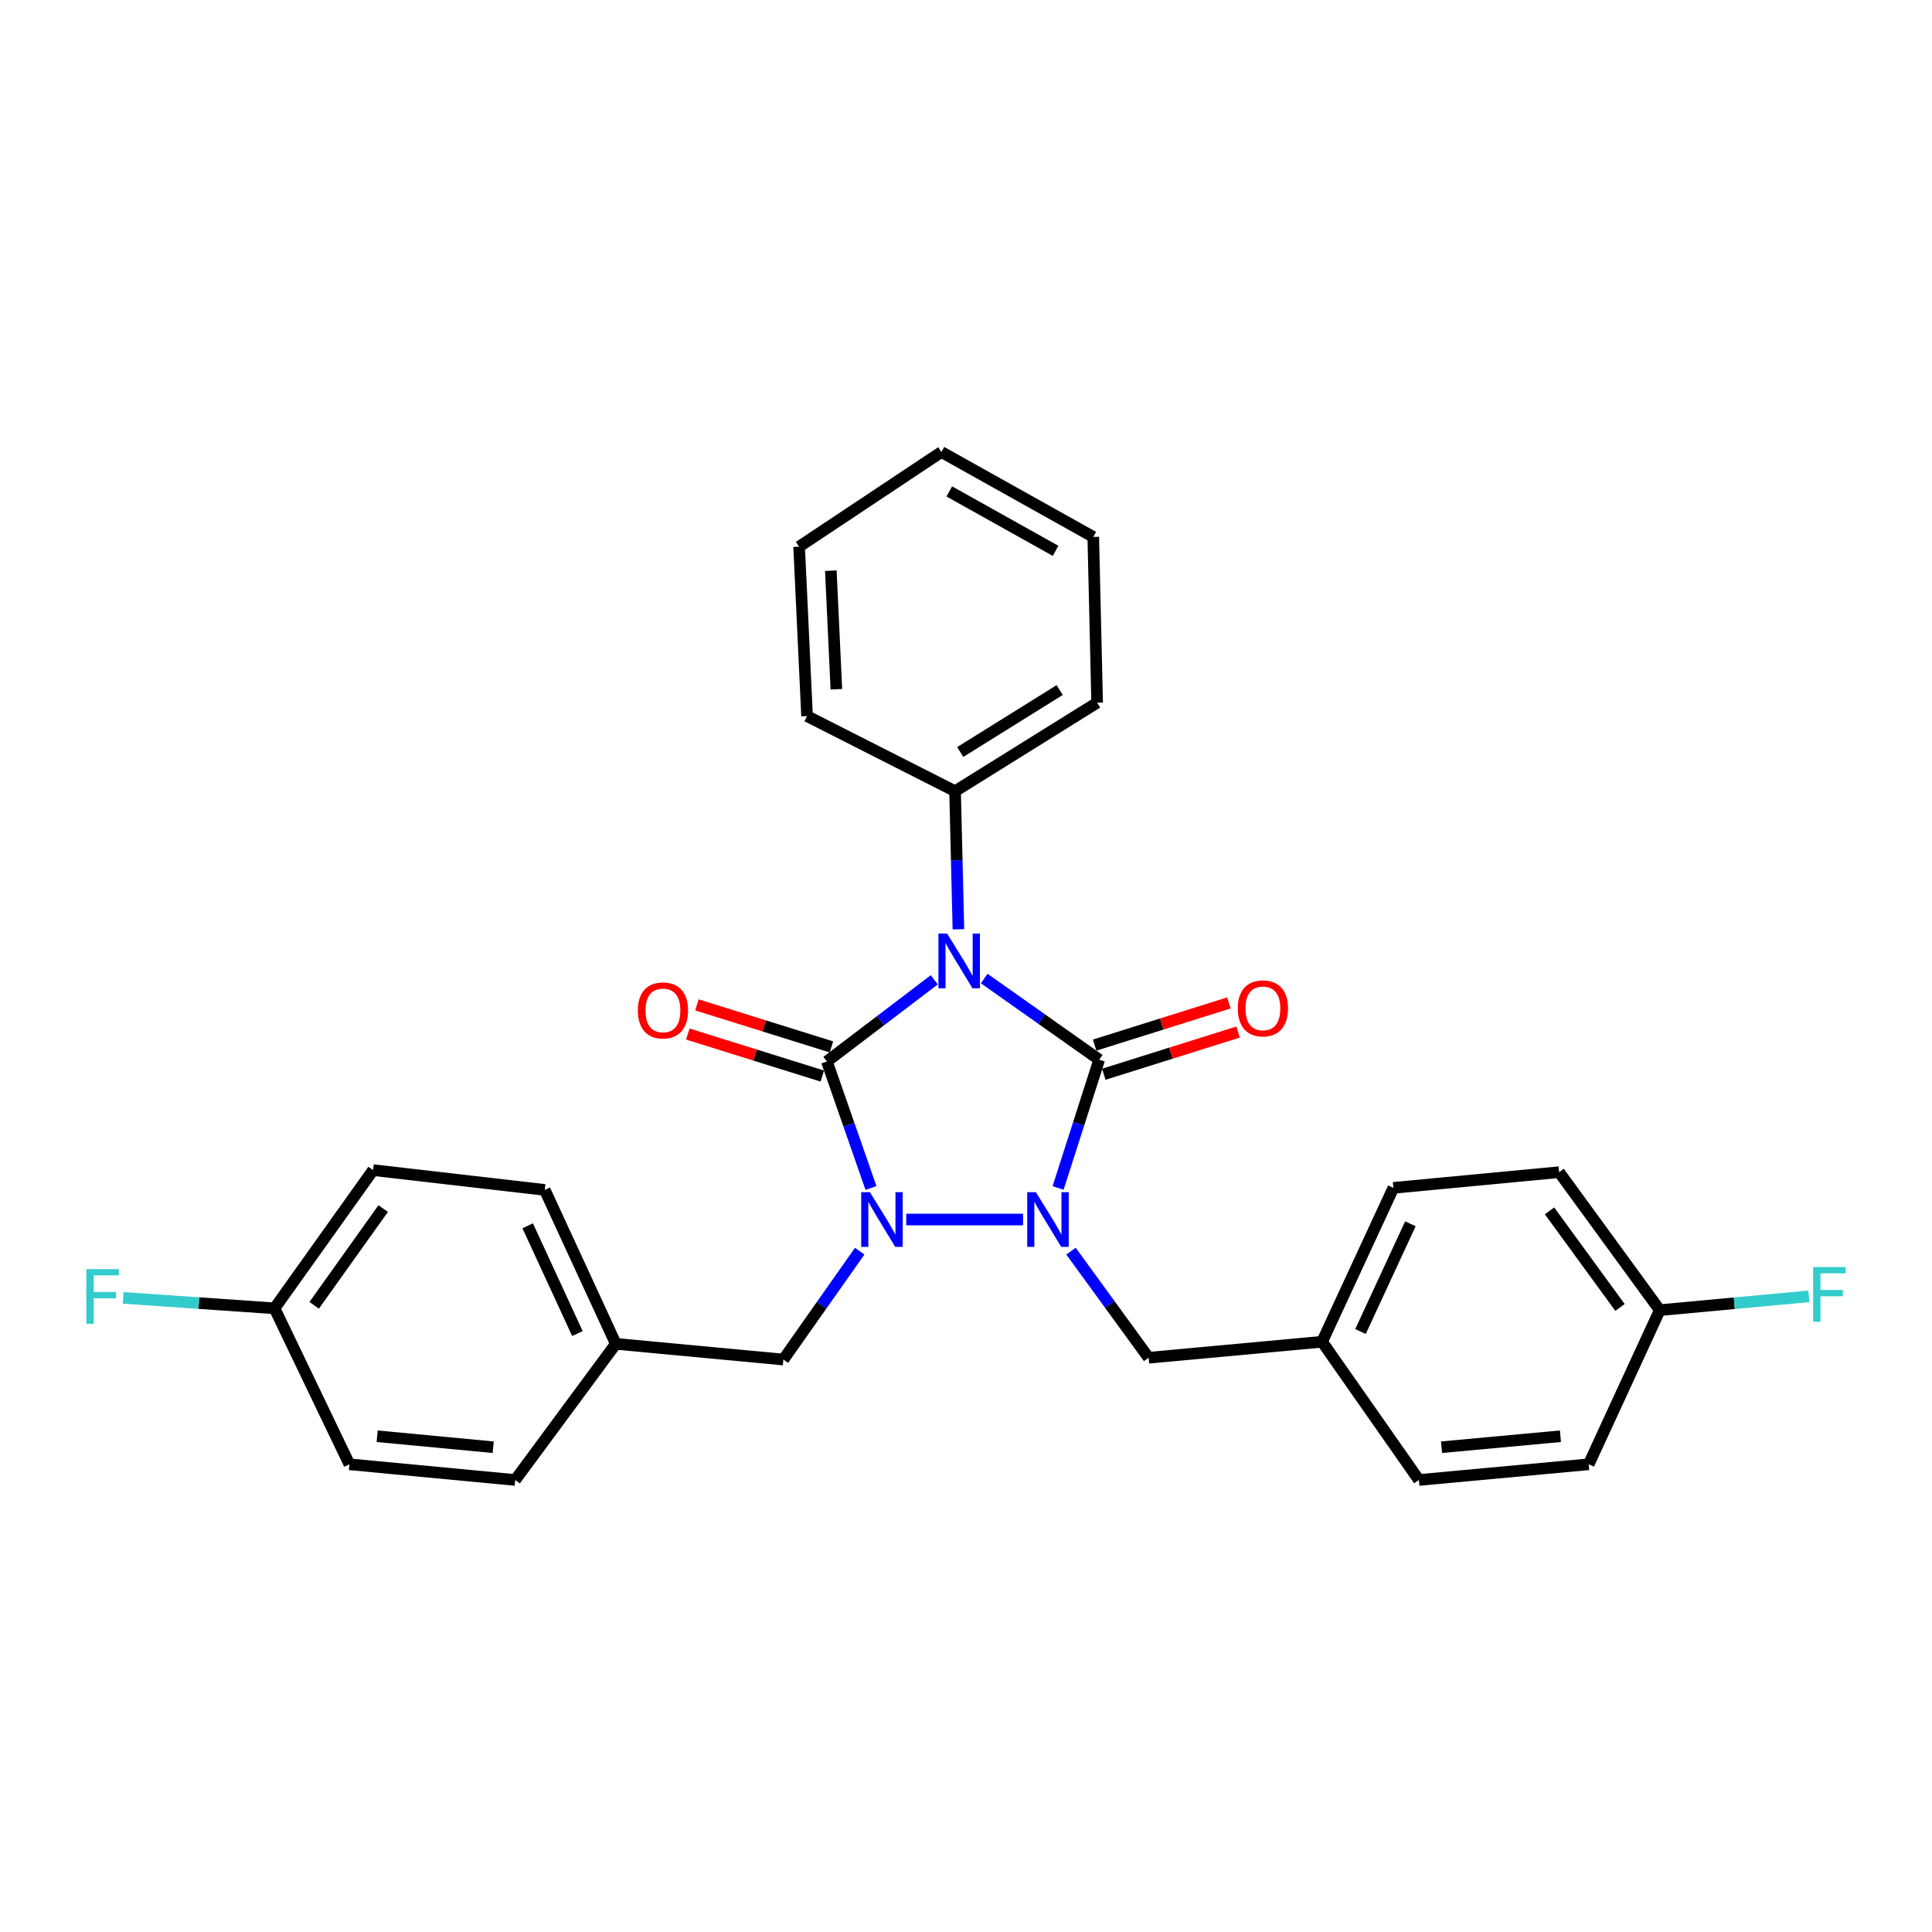 <?xml version='1.0' encoding='iso-8859-1'?>
<svg version='1.1' baseProfile='full'
              xmlns='http://www.w3.org/2000/svg'
                      xmlns:rdkit='http://www.rdkit.org/xml'
                      xmlns:xlink='http://www.w3.org/1999/xlink'
                  xml:space='preserve'
width='1000px' height='1000px' viewBox='0 0 1000 1000'>
<!-- END OF HEADER -->
<rect style='opacity:1.0;fill:#FFFFFF;stroke:none' width='1000' height='1000' x='0' y='0'> </rect>
<path class='bond-0' d='M 483.579,507.15 L 455.784,528.285' style='fill:none;fill-rule:evenodd;stroke:#0000FF;stroke-width:6px;stroke-linecap:butt;stroke-linejoin:miter;stroke-opacity:1' />
<path class='bond-0' d='M 455.784,528.285 L 427.99,549.421' style='fill:none;fill-rule:evenodd;stroke:#000000;stroke-width:6px;stroke-linecap:butt;stroke-linejoin:miter;stroke-opacity:1' />
<path class='bond-1' d='M 509.427,506.491 L 539.186,527.49' style='fill:none;fill-rule:evenodd;stroke:#0000FF;stroke-width:6px;stroke-linecap:butt;stroke-linejoin:miter;stroke-opacity:1' />
<path class='bond-1' d='M 539.186,527.49 L 568.945,548.49' style='fill:none;fill-rule:evenodd;stroke:#000000;stroke-width:6px;stroke-linecap:butt;stroke-linejoin:miter;stroke-opacity:1' />
<path class='bond-8' d='M 496.073,480.991 L 495.209,445.26' style='fill:none;fill-rule:evenodd;stroke:#0000FF;stroke-width:6px;stroke-linecap:butt;stroke-linejoin:miter;stroke-opacity:1' />
<path class='bond-8' d='M 495.209,445.26 L 494.344,409.529' style='fill:none;fill-rule:evenodd;stroke:#000000;stroke-width:6px;stroke-linecap:butt;stroke-linejoin:miter;stroke-opacity:1' />
<path class='bond-3' d='M 427.99,549.421 L 439.403,582.159' style='fill:none;fill-rule:evenodd;stroke:#000000;stroke-width:6px;stroke-linecap:butt;stroke-linejoin:miter;stroke-opacity:1' />
<path class='bond-3' d='M 439.403,582.159 L 450.816,614.897' style='fill:none;fill-rule:evenodd;stroke:#0000FF;stroke-width:6px;stroke-linecap:butt;stroke-linejoin:miter;stroke-opacity:1' />
<path class='bond-6' d='M 430.347,541.876 L 395.533,531' style='fill:none;fill-rule:evenodd;stroke:#000000;stroke-width:6px;stroke-linecap:butt;stroke-linejoin:miter;stroke-opacity:1' />
<path class='bond-6' d='M 395.533,531 L 360.719,520.125' style='fill:none;fill-rule:evenodd;stroke:#FF0000;stroke-width:6px;stroke-linecap:butt;stroke-linejoin:miter;stroke-opacity:1' />
<path class='bond-6' d='M 425.633,556.965 L 390.819,546.09' style='fill:none;fill-rule:evenodd;stroke:#000000;stroke-width:6px;stroke-linecap:butt;stroke-linejoin:miter;stroke-opacity:1' />
<path class='bond-6' d='M 390.819,546.09 L 356.005,535.214' style='fill:none;fill-rule:evenodd;stroke:#FF0000;stroke-width:6px;stroke-linecap:butt;stroke-linejoin:miter;stroke-opacity:1' />
<path class='bond-2' d='M 568.945,548.49 L 558.304,581.69' style='fill:none;fill-rule:evenodd;stroke:#000000;stroke-width:6px;stroke-linecap:butt;stroke-linejoin:miter;stroke-opacity:1' />
<path class='bond-2' d='M 558.304,581.69 L 547.664,614.891' style='fill:none;fill-rule:evenodd;stroke:#0000FF;stroke-width:6px;stroke-linecap:butt;stroke-linejoin:miter;stroke-opacity:1' />
<path class='bond-7' d='M 571.315,556.03 L 606.068,545.108' style='fill:none;fill-rule:evenodd;stroke:#000000;stroke-width:6px;stroke-linecap:butt;stroke-linejoin:miter;stroke-opacity:1' />
<path class='bond-7' d='M 606.068,545.108 L 640.822,534.185' style='fill:none;fill-rule:evenodd;stroke:#FF0000;stroke-width:6px;stroke-linecap:butt;stroke-linejoin:miter;stroke-opacity:1' />
<path class='bond-7' d='M 566.575,540.949 L 601.328,530.026' style='fill:none;fill-rule:evenodd;stroke:#000000;stroke-width:6px;stroke-linecap:butt;stroke-linejoin:miter;stroke-opacity:1' />
<path class='bond-7' d='M 601.328,530.026 L 636.082,519.103' style='fill:none;fill-rule:evenodd;stroke:#FF0000;stroke-width:6px;stroke-linecap:butt;stroke-linejoin:miter;stroke-opacity:1' />
<path class='bond-4' d='M 554.35,647.596 L 574.435,675.182' style='fill:none;fill-rule:evenodd;stroke:#0000FF;stroke-width:6px;stroke-linecap:butt;stroke-linejoin:miter;stroke-opacity:1' />
<path class='bond-4' d='M 574.435,675.182 L 594.52,702.768' style='fill:none;fill-rule:evenodd;stroke:#000000;stroke-width:6px;stroke-linecap:butt;stroke-linejoin:miter;stroke-opacity:1' />
<path class='bond-28' d='M 529.541,631.223 L 469.074,631.223' style='fill:none;fill-rule:evenodd;stroke:#0000FF;stroke-width:6px;stroke-linecap:butt;stroke-linejoin:miter;stroke-opacity:1' />
<path class='bond-5' d='M 444.978,647.599 L 425.229,675.649' style='fill:none;fill-rule:evenodd;stroke:#0000FF;stroke-width:6px;stroke-linecap:butt;stroke-linejoin:miter;stroke-opacity:1' />
<path class='bond-5' d='M 425.229,675.649 L 405.48,703.698' style='fill:none;fill-rule:evenodd;stroke:#000000;stroke-width:6px;stroke-linecap:butt;stroke-linejoin:miter;stroke-opacity:1' />
<path class='bond-10' d='M 594.52,702.768 L 684.315,694.494' style='fill:none;fill-rule:evenodd;stroke:#000000;stroke-width:6px;stroke-linecap:butt;stroke-linejoin:miter;stroke-opacity:1' />
<path class='bond-9' d='M 405.48,703.698 L 318.741,695.574' style='fill:none;fill-rule:evenodd;stroke:#000000;stroke-width:6px;stroke-linecap:butt;stroke-linejoin:miter;stroke-opacity:1' />
<path class='bond-23' d='M 494.344,409.529 L 567.882,363.709' style='fill:none;fill-rule:evenodd;stroke:#000000;stroke-width:6px;stroke-linecap:butt;stroke-linejoin:miter;stroke-opacity:1' />
<path class='bond-23' d='M 497.014,389.238 L 548.491,357.165' style='fill:none;fill-rule:evenodd;stroke:#000000;stroke-width:6px;stroke-linecap:butt;stroke-linejoin:miter;stroke-opacity:1' />
<path class='bond-24' d='M 494.344,409.529 L 417.732,370.656' style='fill:none;fill-rule:evenodd;stroke:#000000;stroke-width:6px;stroke-linecap:butt;stroke-linejoin:miter;stroke-opacity:1' />
<path class='bond-16' d='M 318.741,695.574 L 266.668,766.039' style='fill:none;fill-rule:evenodd;stroke:#000000;stroke-width:6px;stroke-linecap:butt;stroke-linejoin:miter;stroke-opacity:1' />
<path class='bond-18' d='M 318.741,695.574 L 281.968,615.897' style='fill:none;fill-rule:evenodd;stroke:#000000;stroke-width:6px;stroke-linecap:butt;stroke-linejoin:miter;stroke-opacity:1' />
<path class='bond-18' d='M 298.871,690.248 L 273.13,634.474' style='fill:none;fill-rule:evenodd;stroke:#000000;stroke-width:6px;stroke-linecap:butt;stroke-linejoin:miter;stroke-opacity:1' />
<path class='bond-15' d='M 684.315,694.494 L 734.412,766.039' style='fill:none;fill-rule:evenodd;stroke:#000000;stroke-width:6px;stroke-linecap:butt;stroke-linejoin:miter;stroke-opacity:1' />
<path class='bond-17' d='M 684.315,694.494 L 721.211,614.835' style='fill:none;fill-rule:evenodd;stroke:#000000;stroke-width:6px;stroke-linecap:butt;stroke-linejoin:miter;stroke-opacity:1' />
<path class='bond-17' d='M 704.194,689.189 L 730.022,633.428' style='fill:none;fill-rule:evenodd;stroke:#000000;stroke-width:6px;stroke-linecap:butt;stroke-linejoin:miter;stroke-opacity:1' />
<path class='bond-11' d='M 142.094,677.183 L 193.113,605.648' style='fill:none;fill-rule:evenodd;stroke:#000000;stroke-width:6px;stroke-linecap:butt;stroke-linejoin:miter;stroke-opacity:1' />
<path class='bond-11' d='M 162.618,675.633 L 198.331,625.558' style='fill:none;fill-rule:evenodd;stroke:#000000;stroke-width:6px;stroke-linecap:butt;stroke-linejoin:miter;stroke-opacity:1' />
<path class='bond-13' d='M 142.094,677.183 L 102.925,674.485' style='fill:none;fill-rule:evenodd;stroke:#000000;stroke-width:6px;stroke-linecap:butt;stroke-linejoin:miter;stroke-opacity:1' />
<path class='bond-13' d='M 102.925,674.485 L 63.757,671.787' style='fill:none;fill-rule:evenodd;stroke:#33CCCC;stroke-width:6px;stroke-linecap:butt;stroke-linejoin:miter;stroke-opacity:1' />
<path class='bond-31' d='M 142.094,677.183 L 180.852,757.914' style='fill:none;fill-rule:evenodd;stroke:#000000;stroke-width:6px;stroke-linecap:butt;stroke-linejoin:miter;stroke-opacity:1' />
<path class='bond-12' d='M 859.092,678.132 L 806.993,606.711' style='fill:none;fill-rule:evenodd;stroke:#000000;stroke-width:6px;stroke-linecap:butt;stroke-linejoin:miter;stroke-opacity:1' />
<path class='bond-12' d='M 838.505,676.735 L 802.035,626.74' style='fill:none;fill-rule:evenodd;stroke:#000000;stroke-width:6px;stroke-linecap:butt;stroke-linejoin:miter;stroke-opacity:1' />
<path class='bond-14' d='M 859.092,678.132 L 897.68,674.558' style='fill:none;fill-rule:evenodd;stroke:#000000;stroke-width:6px;stroke-linecap:butt;stroke-linejoin:miter;stroke-opacity:1' />
<path class='bond-14' d='M 897.68,674.558 L 936.269,670.983' style='fill:none;fill-rule:evenodd;stroke:#33CCCC;stroke-width:6px;stroke-linecap:butt;stroke-linejoin:miter;stroke-opacity:1' />
<path class='bond-30' d='M 859.092,678.132 L 822.318,757.914' style='fill:none;fill-rule:evenodd;stroke:#000000;stroke-width:6px;stroke-linecap:butt;stroke-linejoin:miter;stroke-opacity:1' />
<path class='bond-22' d='M 734.412,766.039 L 822.318,757.914' style='fill:none;fill-rule:evenodd;stroke:#000000;stroke-width:6px;stroke-linecap:butt;stroke-linejoin:miter;stroke-opacity:1' />
<path class='bond-22' d='M 746.143,749.078 L 807.678,743.391' style='fill:none;fill-rule:evenodd;stroke:#000000;stroke-width:6px;stroke-linecap:butt;stroke-linejoin:miter;stroke-opacity:1' />
<path class='bond-19' d='M 266.668,766.039 L 180.852,757.914' style='fill:none;fill-rule:evenodd;stroke:#000000;stroke-width:6px;stroke-linecap:butt;stroke-linejoin:miter;stroke-opacity:1' />
<path class='bond-19' d='M 255.286,749.081 L 195.215,743.394' style='fill:none;fill-rule:evenodd;stroke:#000000;stroke-width:6px;stroke-linecap:butt;stroke-linejoin:miter;stroke-opacity:1' />
<path class='bond-20' d='M 721.211,614.835 L 806.993,606.711' style='fill:none;fill-rule:evenodd;stroke:#000000;stroke-width:6px;stroke-linecap:butt;stroke-linejoin:miter;stroke-opacity:1' />
<path class='bond-21' d='M 281.968,615.897 L 193.113,605.648' style='fill:none;fill-rule:evenodd;stroke:#000000;stroke-width:6px;stroke-linecap:butt;stroke-linejoin:miter;stroke-opacity:1' />
<path class='bond-26' d='M 567.882,363.709 L 565.871,277.91' style='fill:none;fill-rule:evenodd;stroke:#000000;stroke-width:6px;stroke-linecap:butt;stroke-linejoin:miter;stroke-opacity:1' />
<path class='bond-25' d='M 417.732,370.656 L 413.622,282.96' style='fill:none;fill-rule:evenodd;stroke:#000000;stroke-width:6px;stroke-linecap:butt;stroke-linejoin:miter;stroke-opacity:1' />
<path class='bond-25' d='M 432.907,356.762 L 430.03,295.375' style='fill:none;fill-rule:evenodd;stroke:#000000;stroke-width:6px;stroke-linecap:butt;stroke-linejoin:miter;stroke-opacity:1' />
<path class='bond-27' d='M 413.622,282.96 L 487.274,233.961' style='fill:none;fill-rule:evenodd;stroke:#000000;stroke-width:6px;stroke-linecap:butt;stroke-linejoin:miter;stroke-opacity:1' />
<path class='bond-29' d='M 565.871,277.91 L 487.274,233.961' style='fill:none;fill-rule:evenodd;stroke:#000000;stroke-width:6px;stroke-linecap:butt;stroke-linejoin:miter;stroke-opacity:1' />
<path class='bond-29' d='M 546.366,285.116 L 491.348,254.352' style='fill:none;fill-rule:evenodd;stroke:#000000;stroke-width:6px;stroke-linecap:butt;stroke-linejoin:miter;stroke-opacity:1' />
<path  class='atom-0' d='M 490.209 483.188
L 499.489 498.188
Q 500.409 499.668, 501.889 502.348
Q 503.369 505.028, 503.449 505.188
L 503.449 483.188
L 507.209 483.188
L 507.209 511.508
L 503.329 511.508
L 493.369 495.108
Q 492.209 493.188, 490.969 490.988
Q 489.769 488.788, 489.409 488.108
L 489.409 511.508
L 485.729 511.508
L 485.729 483.188
L 490.209 483.188
' fill='#0000FF'/>
<path  class='atom-3' d='M 536.17 617.063
L 545.45 632.063
Q 546.37 633.543, 547.85 636.223
Q 549.33 638.903, 549.41 639.063
L 549.41 617.063
L 553.17 617.063
L 553.17 645.383
L 549.29 645.383
L 539.33 628.983
Q 538.17 627.063, 536.93 624.863
Q 535.73 622.663, 535.37 621.983
L 535.37 645.383
L 531.69 645.383
L 531.69 617.063
L 536.17 617.063
' fill='#0000FF'/>
<path  class='atom-4' d='M 450.248 617.063
L 459.528 632.063
Q 460.448 633.543, 461.928 636.223
Q 463.408 638.903, 463.488 639.063
L 463.488 617.063
L 467.248 617.063
L 467.248 645.383
L 463.368 645.383
L 453.408 628.983
Q 452.248 627.063, 451.008 624.863
Q 449.808 622.663, 449.448 621.983
L 449.448 645.383
L 445.768 645.383
L 445.768 617.063
L 450.248 617.063
' fill='#0000FF'/>
<path  class='atom-7' d='M 330.14 522.994
Q 330.14 516.194, 333.5 512.394
Q 336.86 508.594, 343.14 508.594
Q 349.42 508.594, 352.78 512.394
Q 356.14 516.194, 356.14 522.994
Q 356.14 529.874, 352.74 533.794
Q 349.34 537.674, 343.14 537.674
Q 336.9 537.674, 333.5 533.794
Q 330.14 529.914, 330.14 522.994
M 343.14 534.474
Q 347.46 534.474, 349.78 531.594
Q 352.14 528.674, 352.14 522.994
Q 352.14 517.434, 349.78 514.634
Q 347.46 511.794, 343.14 511.794
Q 338.82 511.794, 336.46 514.594
Q 334.14 517.394, 334.14 522.994
Q 334.14 528.714, 336.46 531.594
Q 338.82 534.474, 343.14 534.474
' fill='#FF0000'/>
<path  class='atom-8' d='M 640.672 521.94
Q 640.672 515.14, 644.032 511.34
Q 647.392 507.54, 653.672 507.54
Q 659.952 507.54, 663.312 511.34
Q 666.672 515.14, 666.672 521.94
Q 666.672 528.82, 663.272 532.74
Q 659.872 536.62, 653.672 536.62
Q 647.432 536.62, 644.032 532.74
Q 640.672 528.86, 640.672 521.94
M 653.672 533.42
Q 657.992 533.42, 660.312 530.54
Q 662.672 527.62, 662.672 521.94
Q 662.672 516.38, 660.312 513.58
Q 657.992 510.74, 653.672 510.74
Q 649.352 510.74, 646.992 513.54
Q 644.672 516.34, 644.672 521.94
Q 644.672 527.66, 646.992 530.54
Q 649.352 533.42, 653.672 533.42
' fill='#FF0000'/>
<path  class='atom-14' d='M 44.687 656.893
L 61.527 656.893
L 61.527 660.133
L 48.487 660.133
L 48.487 668.733
L 60.087 668.733
L 60.087 672.013
L 48.487 672.013
L 48.487 685.213
L 44.687 685.213
L 44.687 656.893
' fill='#33CCCC'/>
<path  class='atom-15' d='M 938.473 655.839
L 955.313 655.839
L 955.313 659.079
L 942.273 659.079
L 942.273 667.679
L 953.873 667.679
L 953.873 670.959
L 942.273 670.959
L 942.273 684.159
L 938.473 684.159
L 938.473 655.839
' fill='#33CCCC'/>
</svg>
